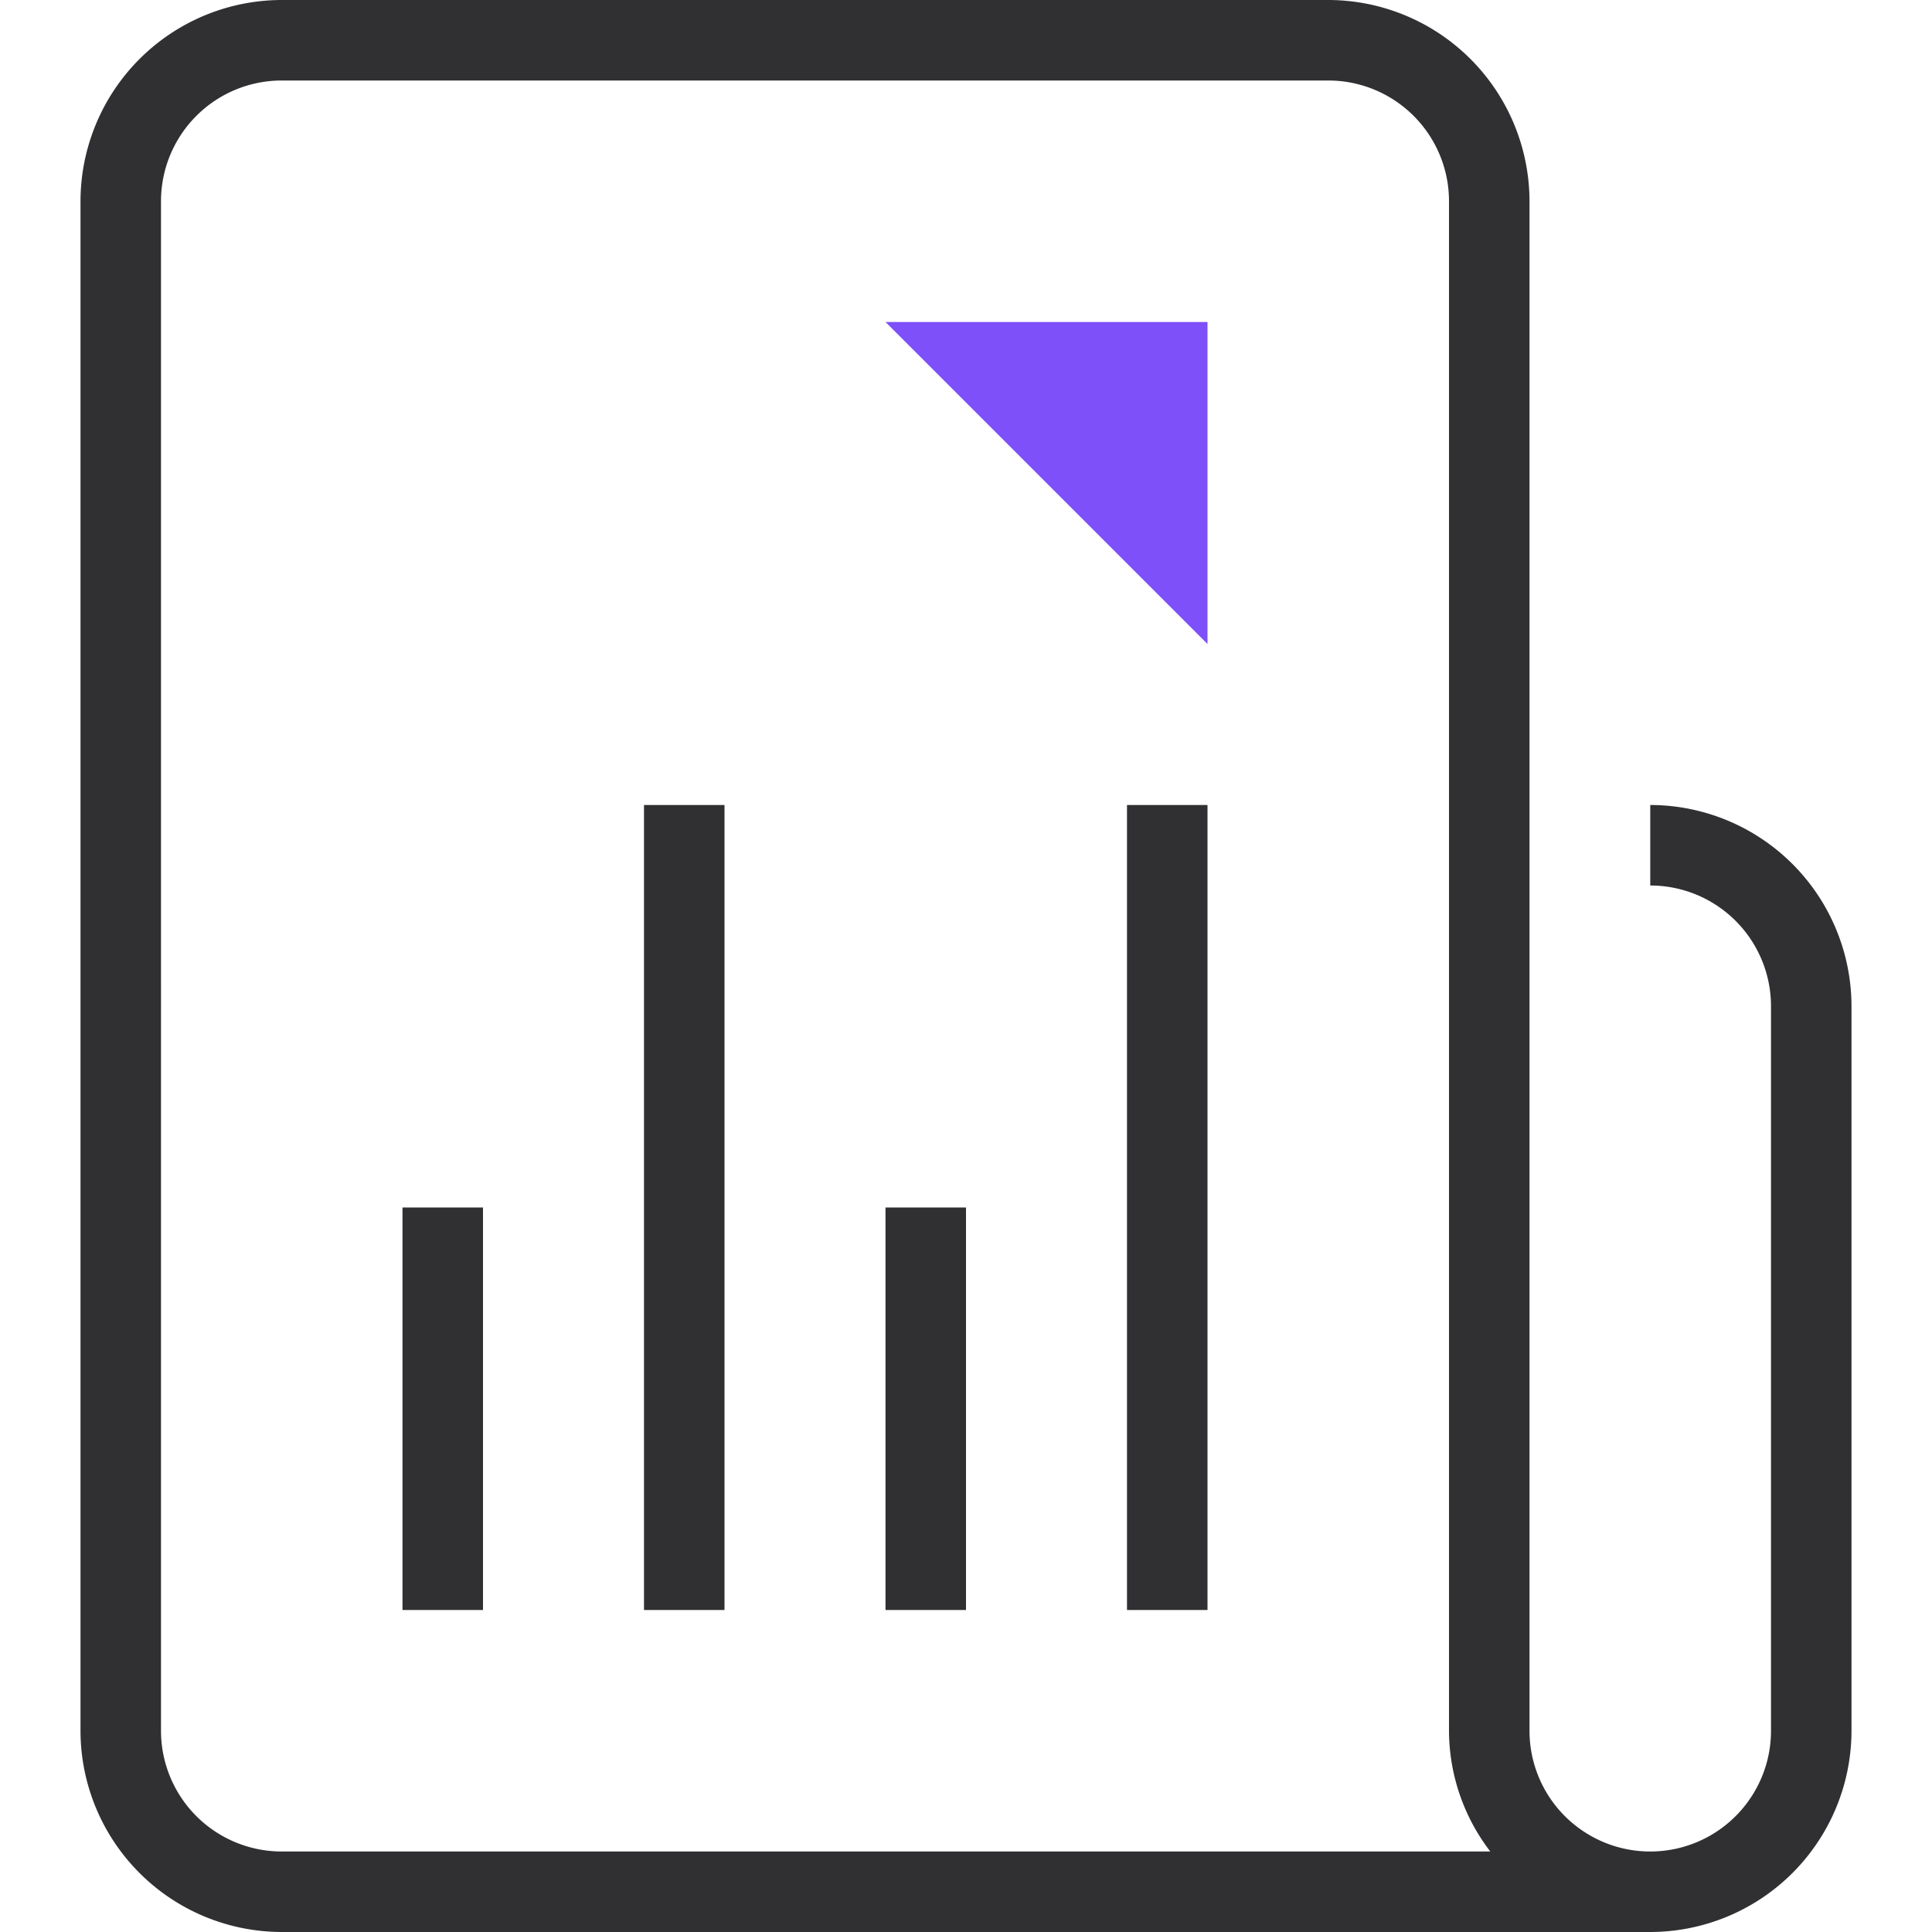 <?xml version="1.0" encoding="utf-8"?>
<svg width="800px" height="800px" viewBox="-2 0 48 48" xmlns="http://www.w3.org/2000/svg">
  <g id="Group_45" data-name="Group 45" transform="translate(-503 -214)">
    <g id="Group_44" data-name="Group 44">
      <path id="Path_58" data-name="Path 58" d="M542,234v2a3,3,0,0,1,3,3v18a3,3,0,0,1-6,0V219a5.006,5.006,0,0,0-5-5H508a5.006,5.006,0,0,0-5,5v38a5.006,5.006,0,0,0,5,5h34a5.006,5.006,0,0,0,5-5V239A5.006,5.006,0,0,0,542,234Zm-37,23V219a3,3,0,0,1,3-3h26a3,3,0,0,1,3,3v38a4.948,4.948,0,0,0,1.026,3H508A3,3,0,0,1,505,257Z" fill="#303033"/>
      <rect id="Rectangle_24" data-name="Rectangle 24" width="2" height="10" transform="translate(511 244)" fill="#303033"/>
      <rect id="Rectangle_25" data-name="Rectangle 25" width="2" height="20" transform="translate(517 234)" fill="#303033"/>
      <rect id="Rectangle_26" data-name="Rectangle 26" width="2" height="10" transform="translate(523 244)" fill="#303033"/>
      <rect id="Rectangle_27" data-name="Rectangle 27" width="2" height="20" transform="translate(529 234)" fill="#303033"/>
    </g>
    <path id="Path_59" data-name="Path 59" d="M531,230v-8h-8Z" fill="#7d50f9"/>
  </g>
</svg>